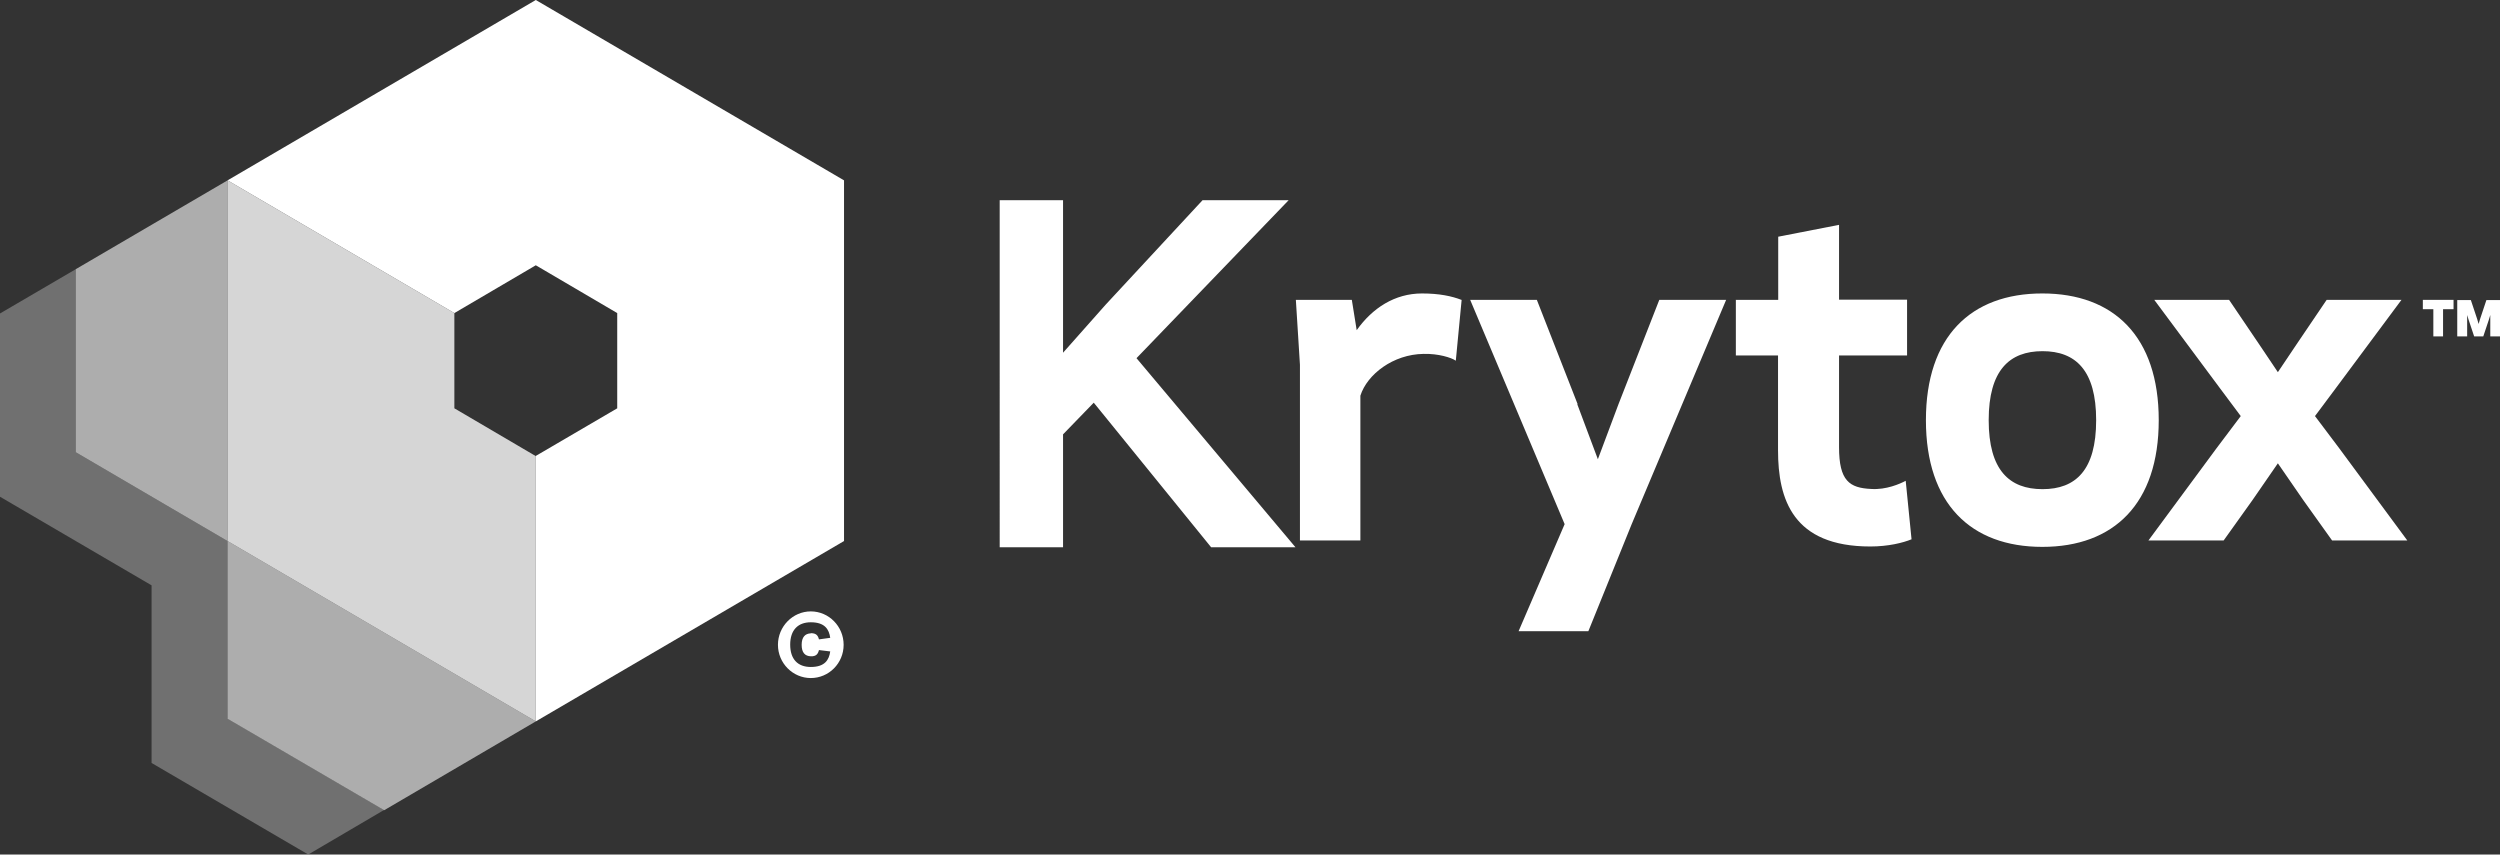 <?xml version="1.0" encoding="UTF-8"?>
<svg xmlns="http://www.w3.org/2000/svg" id="uuid-bc41265a-bad6-4fc8-ba88-3728d9ffdb80" viewBox="0 0 128.64 43.97">
  <rect x="0" y="0" width="128.64" height="43.97" fill="#333333" stroke="none"/>
  <g id="uuid-9adf976e-f773-4e3d-b9c1-c6f230e80af1">
    <path d="M99.1,21.62c0-4.3,2.31-6.52,5.99-6.52s5.99,2.22,5.99,6.52-2.31,6.52-5.99,6.52-5.99-2.22-5.99-6.52M102.33,21.62c0,2.57,1.06,3.55,2.77,3.55s2.76-.98,2.76-3.55-1.06-3.55-2.76-3.55-2.77.98-2.77,3.55M89.33,15.43h2.17v-3.25l3.13-.61v3.85h3.5v2.87h-3.5v4.72c0,1.73.53,2.1,1.66,2.15.76.05,1.47-.26,1.77-.42l.3,3.01c-.44.18-1.2.37-2.12.37-3.99,0-4.75-2.43-4.75-4.95v-4.88h-2.17v-2.87ZM81.16,20.8l1.06,2.83,1.06-2.83,2.1-5.37h3.44l-4.86,11.54-2.23,5.51h-3.59l2.37-5.51-4.86-11.54h3.43l2.1,5.37ZM75.21,15.43l-.3,3.13c-.23-.16-.9-.37-1.66-.35-1.56.02-2.9,1.05-3.25,2.15v7.45h-3.11v-9.04l-.21-3.34h2.88l.25,1.56c.81-1.14,1.96-1.89,3.36-1.89.9,0,1.54.14,2.03.33M54.7,18.15l2.19-2.47,4.99-5.38h4.43l-7.83,8.13,8.18,9.73h-4.34l-6.04-7.44-1.58,1.63v5.81h-3.26V10.3h3.26v7.85Z" style="fill:#fff; stroke-width:0px;"></path>
    <polygon points="117.21 23.84 115.92 25.71 114.42 27.81 110.55 27.81 114.05 23.07 115.3 21.41 114.24 19.99 110.85 15.43 114.7 15.43 116.27 17.75 117.21 19.15 118.15 17.75 119.72 15.43 123.57 15.43 120.18 19.99 119.12 21.41 120.37 23.07 123.87 27.81 120 27.81 118.5 25.71 117.21 23.84" style="fill:#fff; stroke-width:0px;"></polygon>
    <g style="opacity:.6;">
      <polygon points="11.71 9.28 3.9 13.85 3.9 13.85 3.9 23.27 8.53 25.98 11.71 27.84 11.71 9.28" style="fill:#fff; stroke-width:0px;"></polygon>
    </g>
    <g style="opacity:.6;">
      <path d="M11.71,27.84v9.14s8.06,4.71,8.06,4.71l7.8-4.57-8.92-5.22-6.94-4.06ZM27.57,37.12h0s0,0,0,0Z" style="fill:#fff; stroke-width:0px;"></path>
    </g>
    <g style="opacity:.3;">
      <polygon points="3.9 13.85 0 16.13 0 25.56 7.8 30.12 7.8 39.26 15.86 43.97 19.76 41.68 11.71 36.97 11.71 27.84 11.71 27.84 11.71 27.84 8.53 25.98 3.9 23.27 3.9 13.85" style="fill:#fff; stroke-width:0px;"></polygon>
    </g>
    <polygon points="3.9 13.85 3.9 13.85 3.9 23.27 8.53 25.98 3.9 23.27 3.9 13.85" style="fill:#fff; stroke-width:0px;"></polygon>
    <polygon points="11.71 27.84 11.71 36.97 19.76 41.68 11.71 36.97 11.71 27.84 11.71 27.84" style="fill:#fff; stroke-width:0px;"></polygon>
    <g style="opacity:.8;">
      <path d="M11.71,9.28v18.56l6.94,4.06,8.92,5.22v-13.65l-4.19-2.46v-4.9s-11.67-6.83-11.67-6.83ZM27.57,37.12h0s0,0,0,0Z" style="fill:#fff; stroke-width:0px;"></path>
    </g>
    <polygon points="18.65 31.9 27.57 37.12 27.57 37.12 27.57 37.12 18.65 31.9" style="fill:#fff; stroke-width:0px;"></polygon>
    <path d="M125.7,17.31h-.49v-1.4h-.54v-.48h1.58v.48h-.54v1.4h0ZM127.31,17.31l-.29-.87-.07-.23v.26s0,.84,0,.84h-.51v-1.87h.7l.32.96.08.27.08-.27.32-.96h.7v1.87h-.5v-1.1s-.07.23-.07.23l-.29.87h-.47ZM41.72,31.46c.93,0,1.69.77,1.69,1.72s-.76,1.71-1.69,1.71-1.69-.77-1.69-1.71.76-1.72,1.69-1.72M41.72,32.58c.28,0,.37.12.42.32l.58-.08c-.06-.44-.28-.8-1-.8-.66,0-1.06.4-1.06,1.15s.39,1.15,1.06,1.15c.72,0,.94-.36,1-.8l-.58-.07c-.05.2-.14.33-.42.32-.3-.01-.47-.19-.47-.59s.18-.58.47-.59" style="fill:#fff; stroke-width:0px;"></path>
    <polygon points="27.57 0 11.71 9.28 23.38 16.11 27.57 13.65 31.76 16.11 31.76 21.01 27.57 23.46 27.57 37.12 43.43 27.84 43.43 9.28 27.57 0" style="fill:#fff; stroke-width:0px;"></polygon>
  </g>
</svg>
